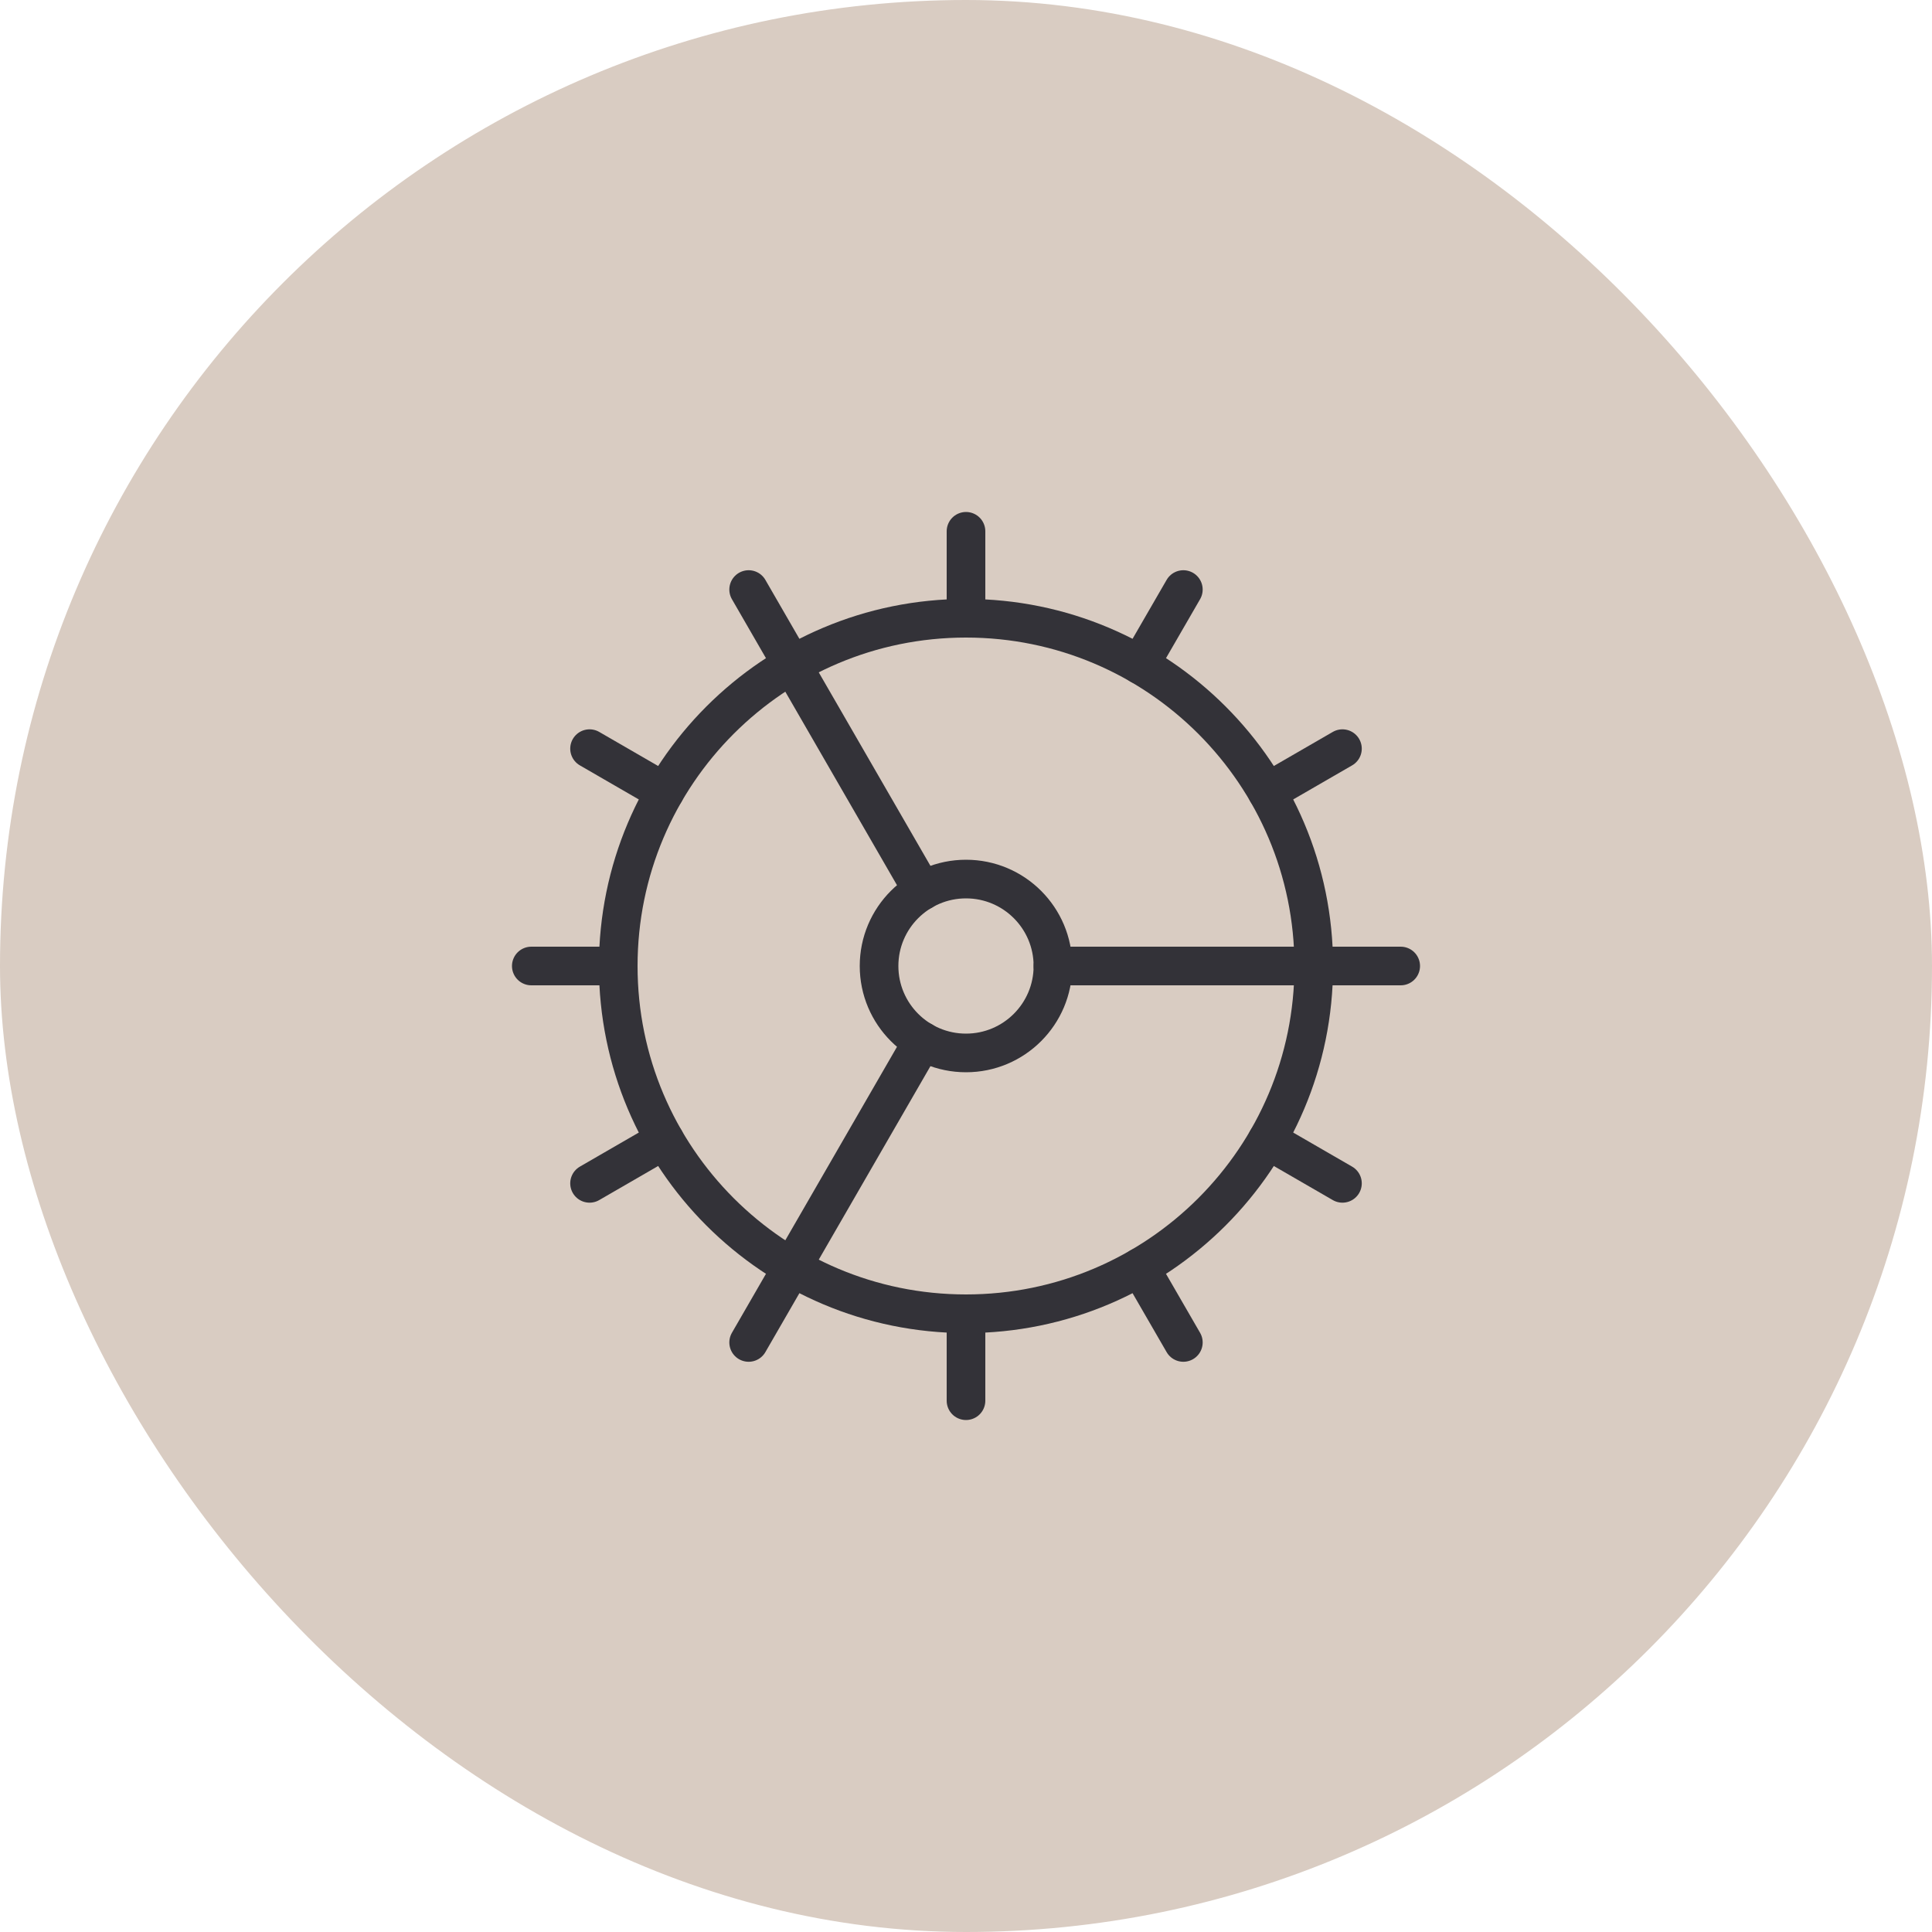 <?xml version="1.0" encoding="UTF-8"?> <svg xmlns="http://www.w3.org/2000/svg" width="100" height="100" viewBox="0 0 100 100" fill="none"><rect width="100" height="100" rx="50" fill="#D9CCC2"></rect><path d="M47.75 46.107L38.75 30.515" stroke="#333238" stroke-width="2" stroke-linecap="round" stroke-linejoin="round"></path><path d="M47.75 53.893L38.75 69.485" stroke="#333238" stroke-width="2" stroke-linecap="round" stroke-linejoin="round"></path><path d="M50 72.5V68" stroke="#333238" stroke-width="2" stroke-linecap="round" stroke-linejoin="round"></path><path d="M50 27.5V32" stroke="#333238" stroke-width="2" stroke-linecap="round" stroke-linejoin="round"></path><path d="M54.5 50H72.5" stroke="#333238" stroke-width="2" stroke-linecap="round" stroke-linejoin="round"></path><path d="M61.25 69.485L59 65.593" stroke="#333238" stroke-width="2" stroke-linecap="round" stroke-linejoin="round"></path><path d="M61.25 30.515L59 34.407" stroke="#333238" stroke-width="2" stroke-linecap="round" stroke-linejoin="round"></path><path d="M27.5 50H32" stroke="#333238" stroke-width="2" stroke-linecap="round" stroke-linejoin="round"></path><path d="M69.485 61.25L65.593 59" stroke="#333238" stroke-width="2" stroke-linecap="round" stroke-linejoin="round"></path><path d="M69.485 38.75L65.593 41" stroke="#333238" stroke-width="2" stroke-linecap="round" stroke-linejoin="round"></path><path d="M30.515 61.25L34.407 59" stroke="#333238" stroke-width="2" stroke-linecap="round" stroke-linejoin="round"></path><path d="M30.515 38.75L34.407 41" stroke="#333238" stroke-width="2" stroke-linecap="round" stroke-linejoin="round"></path><path d="M50 54.5C52.485 54.5 54.5 52.485 54.5 50C54.5 47.515 52.485 45.5 50 45.5C47.515 45.5 45.5 47.515 45.5 50C45.5 52.485 47.515 54.5 50 54.5Z" stroke="#333238" stroke-width="2" stroke-linecap="round" stroke-linejoin="round"></path><path d="M50 68C59.941 68 68 59.941 68 50C68 40.059 59.941 32 50 32C40.059 32 32 40.059 32 50C32 59.941 40.059 68 50 68Z" stroke="#333238" stroke-width="2" stroke-linecap="round" stroke-linejoin="round"></path></svg> 